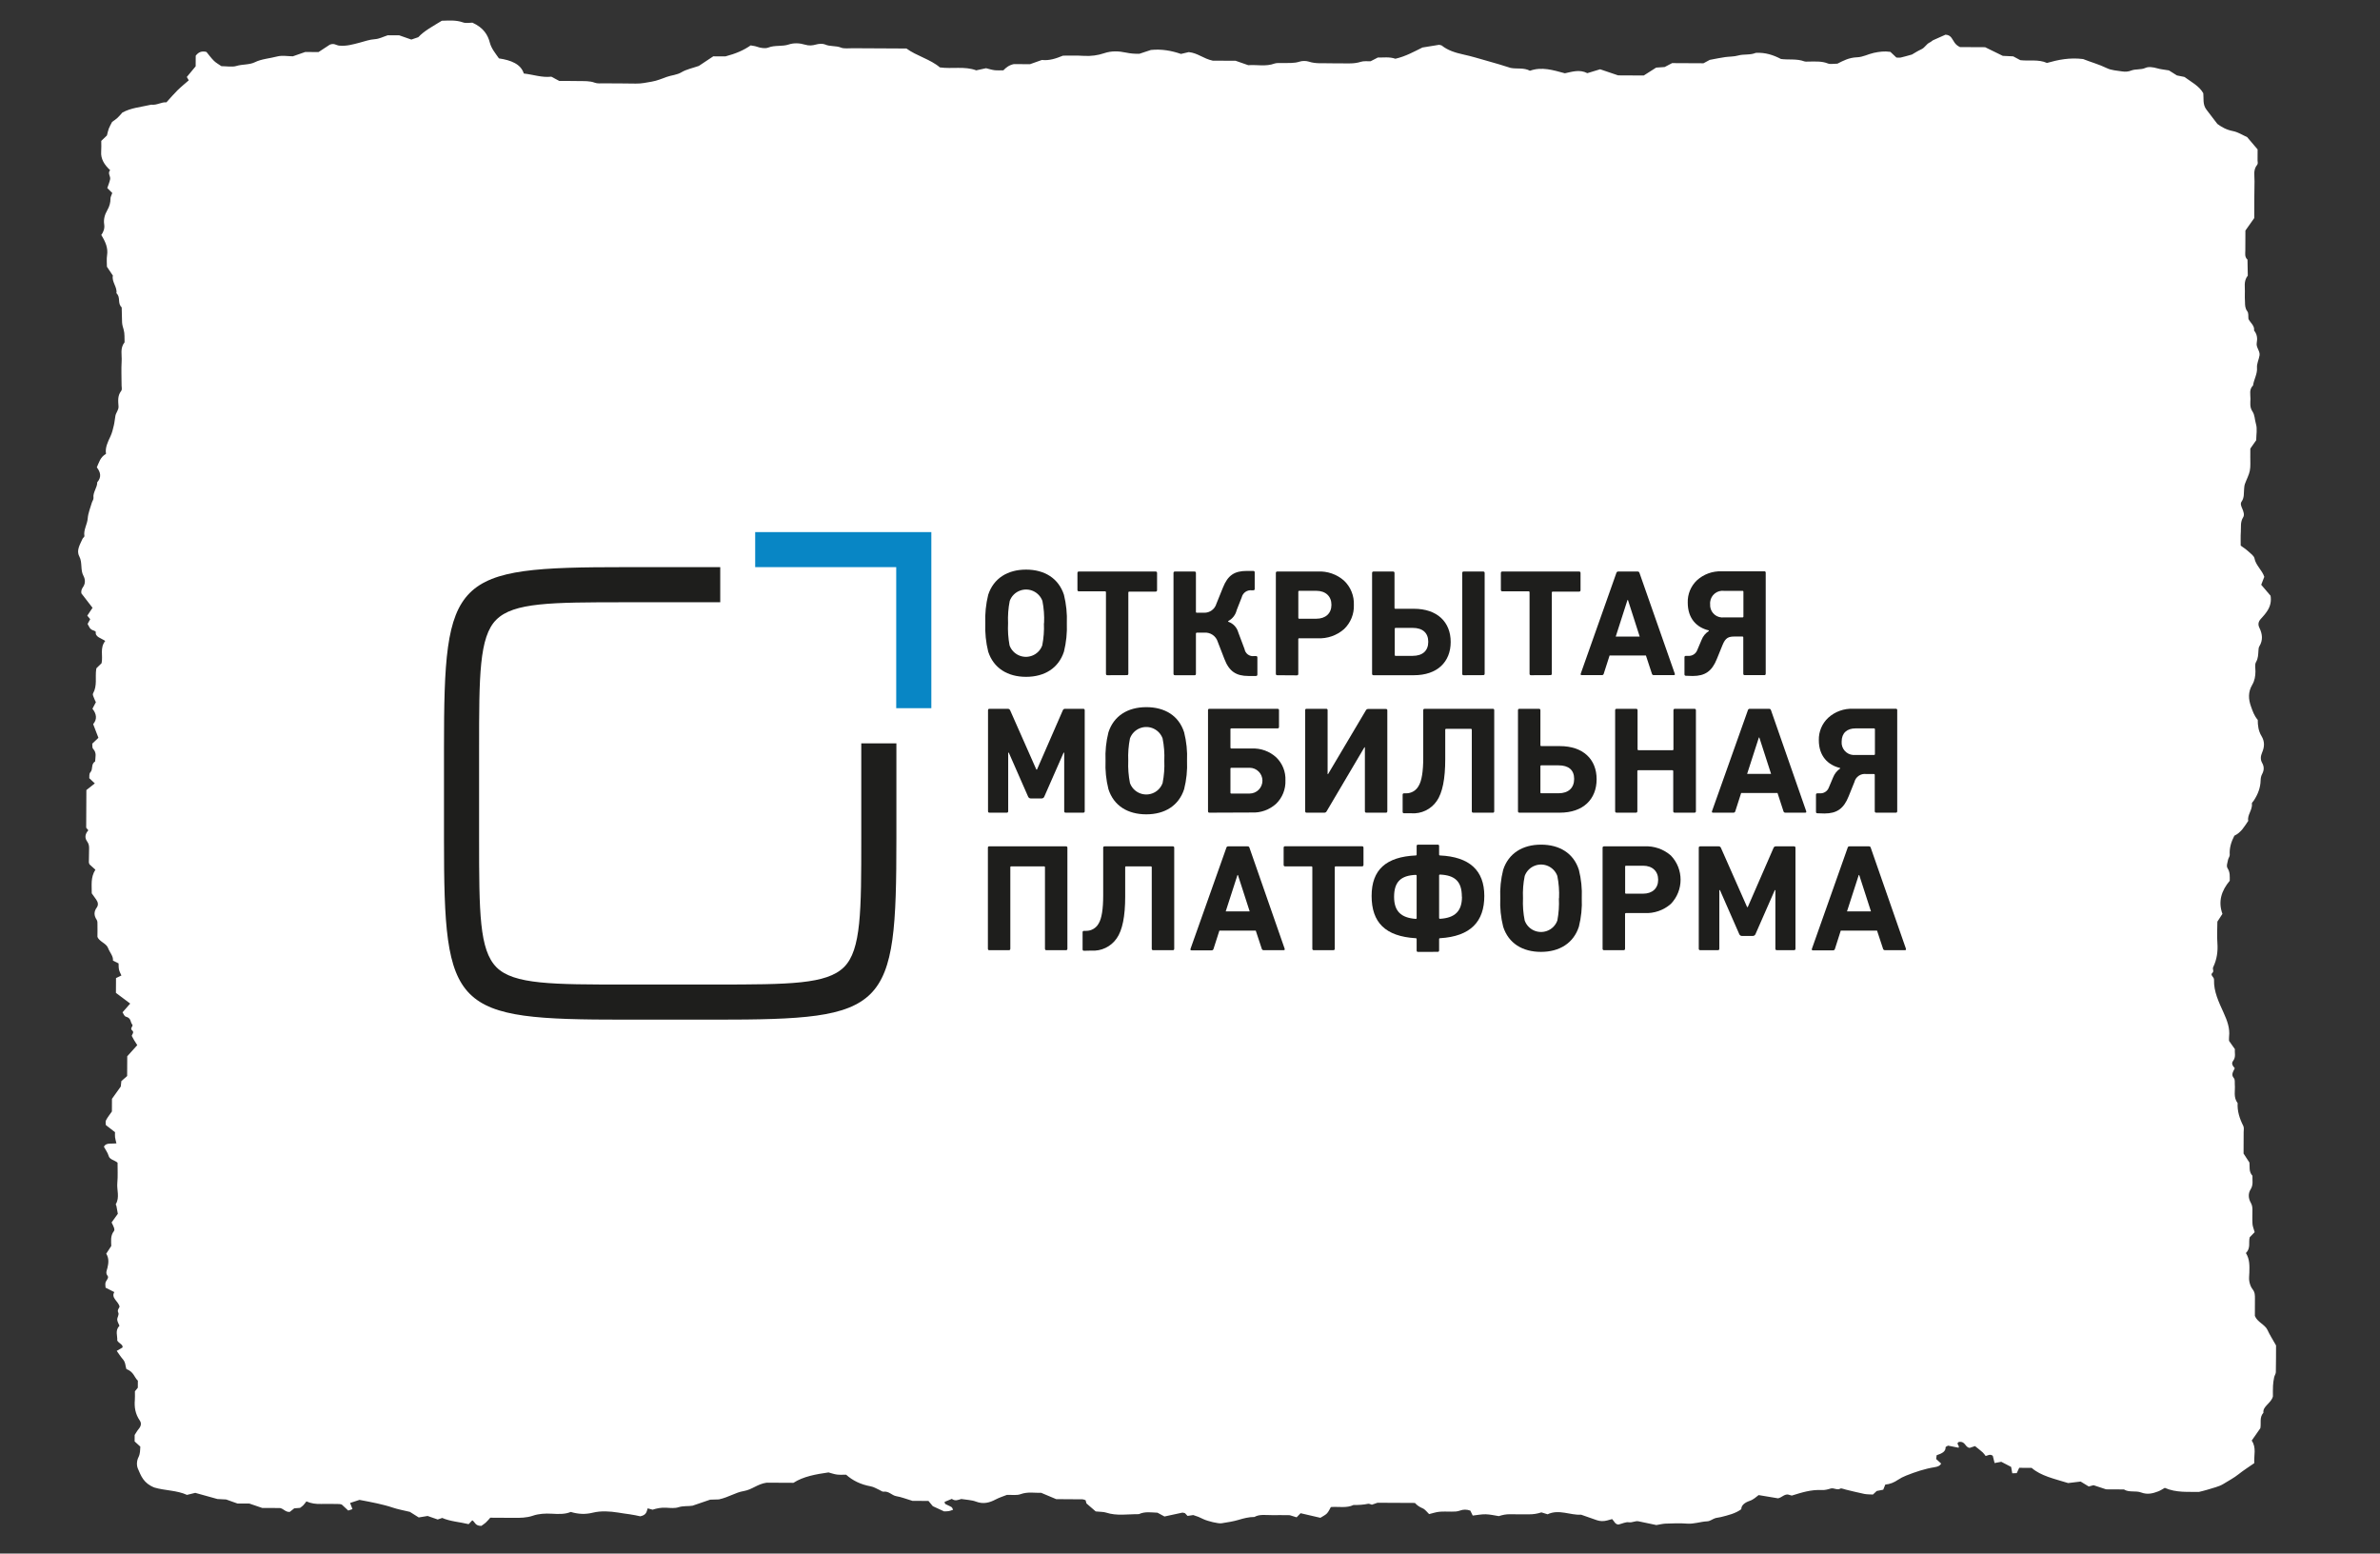 <?xml version="1.0" encoding="UTF-8"?> <svg xmlns="http://www.w3.org/2000/svg" width="593" height="387" viewBox="0 0 593 387" fill="none"><rect x="0" y="0" width="593" height="387" fill="#333333" stroke="none"/><path d="M28.128 68.658C27.534 67.771 27.11 67.136 26.639 66.437C26.643 65.513 26.529 64.527 26.681 63.563C26.956 61.83 26.308 60.256 25.235 58.539C25.784 57.805 26.121 56.883 25.96 55.897C25.757 54.647 26.101 53.443 26.762 52.301C27.288 51.386 27.535 50.463 27.526 49.478C27.518 49.059 27.787 48.639 27.975 48.074C27.672 47.777 27.247 47.357 26.732 46.845C26.959 46.163 27.28 45.414 27.441 44.651C27.597 43.909 26.731 43.151 27.448 42.394C25.973 41.037 25.073 39.549 25.21 37.795C25.281 36.911 25.229 36.023 25.233 35.095C25.686 34.662 26.125 34.239 26.646 33.739C26.776 33.231 26.889 32.625 27.105 32.037C27.288 31.535 27.59 31.051 27.94 30.363C28.254 30.13 28.817 29.768 29.274 29.355C29.728 28.945 30.086 28.482 30.463 28.062C32.587 26.846 35.243 26.652 37.682 26.078C39.143 26.26 40.212 25.364 41.46 25.498C42.453 24.411 43.275 23.43 44.21 22.507C45.078 21.651 46.065 20.859 47.033 20.006C46.92 19.818 46.784 19.583 46.544 19.177C47.141 18.456 47.819 17.639 48.751 16.515C48.755 15.815 48.76 14.76 48.764 13.883C49.438 13.012 50.185 12.63 51.438 12.935C52.028 13.648 52.589 14.438 53.302 15.148C53.803 15.646 54.523 16.035 55.157 16.48C56.449 16.487 57.858 16.755 58.894 16.435C60.402 15.97 62.115 16.187 63.519 15.494C65.157 14.681 67.223 14.558 69.063 14.068C70.266 13.746 71.794 14.021 72.962 14.027C74.09 13.634 74.984 13.321 76.049 12.951C77.009 12.956 78.139 12.961 79.369 12.968C80.35 12.323 81.355 11.665 82.17 11.13C83.231 10.683 83.774 11.288 84.496 11.362C86.323 11.549 87.94 11.055 89.556 10.641C90.835 10.316 91.992 9.853 93.431 9.759C94.481 9.691 95.471 9.157 96.622 8.784C97.486 8.788 98.488 8.793 99.466 8.798C100.49 9.158 101.491 9.505 102.486 9.855C103.085 9.65 103.637 9.462 104.222 9.267C105.702 7.654 107.911 6.513 110.084 5.167C111.746 5.135 113.58 4.937 115.4 5.592C116.097 5.844 117.119 5.641 117.703 5.644C120.507 6.901 121.562 8.738 122.051 10.633C122.428 12.088 123.41 13.245 124.32 14.546C127.333 14.996 129.774 15.943 130.512 18.314C132.871 18.571 135.028 19.379 137.37 19.102C138.071 19.478 138.668 19.799 139.345 20.161C140.922 20.169 142.555 20.157 144.188 20.192C145.551 20.222 146.919 20.111 148.232 20.617C148.834 20.848 149.704 20.755 150.454 20.762C153.099 20.789 155.744 20.762 158.384 20.822C159.789 20.856 161.054 20.571 162.384 20.34C163.758 20.102 164.914 19.592 166.104 19.163C167.302 18.73 168.68 18.683 169.809 17.996C170.995 17.278 172.644 16.938 174.119 16.423C175.276 15.652 176.463 14.864 177.716 14.033C178.832 14.039 179.952 14.044 180.745 14.048C183.318 13.378 185.312 12.51 187.037 11.307C187.611 11.42 188.119 11.466 188.545 11.619C189.498 11.965 190.67 12.152 191.455 11.841C193.077 11.2 194.913 11.634 196.535 11.079C197.786 10.654 199.262 10.725 200.552 11.12C201.586 11.436 202.412 11.354 203.411 11.067C204.043 10.886 205.055 10.838 205.576 11.078C206.803 11.643 208.272 11.336 209.533 11.855C210.3 12.173 211.488 12.005 212.49 12.014C216.892 12.046 221.299 12.061 225.852 12.084C228.308 13.908 231.893 14.797 234.172 16.788C237.228 17.221 240.338 16.436 243.238 17.523C244.037 17.349 244.859 17.173 245.686 16.992C246.398 17.163 247.085 17.398 247.807 17.485C248.537 17.573 249.302 17.51 250.005 17.513C250.697 16.8 251.422 16.217 252.601 15.969C253.982 15.976 255.364 15.983 256.637 15.989C257.641 15.632 258.53 15.319 259.605 14.935C261.39 15.152 263.073 14.598 264.853 13.863C266.472 13.871 268.244 13.797 269.991 13.912C271.804 14.032 273.567 13.78 275.08 13.265C276.968 12.624 278.767 12.724 280.532 13.098C281.661 13.338 282.715 13.42 283.883 13.399C284.858 13.076 285.871 12.739 286.765 12.446C289.454 12.178 291.841 12.612 294.254 13.434C294.848 13.293 295.542 13.133 296.189 12.979C298.457 13.208 299.794 14.604 302.166 15.112C303.837 15.12 305.851 15.13 307.864 15.14C308.893 15.497 309.898 15.847 311.016 16.238C313.116 16.071 315.402 16.638 317.567 15.829C318.071 15.64 318.797 15.728 319.424 15.707C320.911 15.658 322.396 15.829 323.851 15.341C324.465 15.136 325.453 15.138 326.069 15.345C327.885 15.951 329.771 15.696 331.627 15.768C332.506 15.803 333.389 15.784 334.272 15.785C335.887 15.787 337.482 15.918 339.056 15.397C339.789 15.153 340.776 15.289 341.493 15.262C342.145 14.927 342.65 14.668 343.297 14.333C344.646 14.37 346.147 14.106 347.674 14.633C350.217 14.056 352.355 12.848 354.417 11.834C355.923 11.59 357.24 11.376 358.547 11.164C358.788 11.226 359.097 11.241 359.239 11.352C360.696 12.521 362.563 13.134 364.646 13.583C366.652 14.015 368.591 14.624 370.55 15.17C372.513 15.719 374.462 16.288 376.387 16.917C377.924 17.226 379.664 16.793 381.198 17.624C384.143 16.571 386.921 17.449 389.904 18.254C391.625 17.908 393.528 17.207 395.498 18.225C396.511 17.916 397.529 17.609 398.689 17.257C400.054 17.719 401.51 18.212 403.174 18.776C405.082 18.786 407.219 18.796 409.555 18.808C410.451 18.236 411.47 17.588 412.647 16.841C413.222 16.804 413.958 16.754 414.766 16.697C415.323 16.405 415.923 16.087 416.618 15.722C419.168 15.735 421.808 15.748 424.439 15.761C425.072 15.419 425.667 15.101 426 14.918C427.478 14.645 428.657 14.383 429.86 14.221C430.948 14.076 432.03 14.125 433.148 13.812C434.484 13.44 436.125 13.76 437.467 13.167C439.838 13.035 441.829 13.691 443.747 14.696C445.612 14.953 447.684 14.582 449.551 15.284C449.855 15.396 450.297 15.335 450.672 15.337C452.286 15.338 453.892 15.189 455.437 15.813C456.006 16.043 456.914 15.857 457.811 15.861C459.22 15.148 460.673 14.342 462.696 14.272C464.192 14.222 465.421 13.485 466.861 13.174C468.23 12.879 469.466 12.705 471.003 12.917C471.457 13.344 471.972 13.829 472.511 14.338C472.857 14.339 473.261 14.405 473.603 14.33C474.425 14.149 475.215 13.902 476.38 13.583C476.937 13.268 477.761 12.719 478.699 12.289C479.679 11.841 479.912 10.979 480.878 10.541C481.187 10.402 481.388 10.139 481.697 9.996C482.721 9.519 483.777 9.069 484.748 8.638C485.574 8.683 485.966 9.063 486.249 9.44C486.82 10.213 487.038 11.128 488.36 11.728C490.331 11.738 492.458 11.748 494.609 11.759C496.064 12.47 497.489 13.167 499.015 13.914C499.77 13.952 500.643 13.993 501.607 14.038C502.147 14.325 502.743 14.646 503.387 14.988C505.537 15.253 507.881 14.719 510.018 15.678C512.795 14.894 515.642 14.292 519.026 14.708C520.784 15.423 522.994 16.02 524.969 16.988C526.021 17.506 527.516 17.604 528.835 17.801C529.556 17.909 530.317 17.852 531.026 17.568C532.106 17.134 533.434 17.439 534.59 16.902C535.323 16.561 536.51 16.731 537.501 17.021C538.288 17.253 539.171 17.327 540.409 17.538C540.854 17.818 541.602 18.284 542.402 18.79C542.933 18.897 543.526 19.017 544.261 19.165C545.908 20.369 547.982 21.431 548.971 23.227C549.121 24.551 548.757 25.996 549.757 27.311C550.635 28.464 551.522 29.617 552.475 30.867C553.501 31.616 554.661 32.322 556.36 32.655C557.622 32.903 558.701 33.625 559.895 34.153C560.702 35.102 561.537 36.084 562.505 37.221C562.501 38.018 562.501 38.989 562.491 39.964C562.49 40.319 562.644 40.745 562.42 41.015C561.326 42.342 561.769 43.785 561.734 45.181C561.657 48.198 561.685 51.216 561.669 54.317C561 55.269 560.277 56.29 559.464 57.438C559.457 58.998 559.434 60.683 559.445 62.367C559.45 63.155 559.218 63.977 559.984 64.681C560.01 66.007 560.037 67.334 560.059 68.657C558.931 70.055 559.417 71.594 559.324 73.081C559.278 73.787 559.341 74.501 559.361 75.211C559.381 76.001 559.353 76.762 559.929 77.531C560.306 78.036 560.137 78.745 560.228 79.469C560.665 80.348 561.829 81.175 561.619 82.326C562.417 83.294 562.487 84.376 562.287 85.417C562.073 86.535 563.16 87.458 562.989 88.522C562.822 89.559 562.266 90.595 562.351 91.61C562.481 93.158 561.563 94.536 561.37 96.016C560.325 97.049 560.742 98.243 560.722 99.372C560.702 100.41 560.507 101.437 561.219 102.492C561.836 103.41 561.769 104.535 562.082 105.561C562.47 106.832 562.164 108.207 562.156 109.661C561.721 110.278 561.229 110.986 560.693 111.743C560.69 112.4 560.696 113.11 560.683 113.82C560.663 114.972 560.785 116.141 560.561 117.275C560.337 118.386 559.728 119.455 559.343 120.555C559.194 120.976 559.177 121.425 559.137 121.863C559.037 122.911 559.221 123.957 558.499 124.978C558.136 125.489 558.446 126.163 558.714 126.781C558.995 127.432 559.271 128.277 558.917 128.835C558.151 130.044 558.411 131.267 558.324 132.483C558.242 133.628 558.298 134.78 558.293 135.912C558.974 136.421 559.637 136.84 560.166 137.328C560.771 137.884 561.618 138.474 561.729 139.104C562.029 140.8 563.68 142.095 564.17 143.695C563.906 144.373 563.651 145.038 563.405 145.667C564.246 146.656 565.011 147.554 565.733 148.401C565.949 149.722 565.701 150.936 564.983 152.078C564.538 152.789 563.965 153.466 563.354 154.116C562.676 154.84 562.544 155.552 562.948 156.378C563.7 157.913 563.887 159.458 562.939 161.003C562.748 161.314 562.741 161.689 562.716 162.037C562.64 163.001 562.673 163.936 562.127 164.891C561.729 165.582 561.976 166.464 561.968 167.261C561.952 168.41 561.8 169.515 561.153 170.61C560.119 172.363 560.186 174.148 560.87 176.024C561.277 177.138 561.609 178.231 562.543 179.338C562.537 180.631 562.682 182.058 563.473 183.352C564.326 184.746 564.214 186.088 563.628 187.462C563.253 188.337 563.154 189.201 563.639 190.051C564.18 191.004 564.128 191.912 563.611 192.864C563.352 193.345 563.268 193.894 563.256 194.416C563.214 196.197 562.593 197.872 561.526 199.471C561.368 199.708 561.044 199.958 561.076 200.182C561.292 201.717 559.846 203.06 560.176 204.481C559.181 205.923 558.433 207.353 556.71 208.185C555.876 209.792 555.45 211.323 555.561 212.932C555.587 213.344 555.21 213.764 555.137 214.189C555.019 214.885 554.654 215.697 555.012 216.265C555.677 217.309 555.562 218.327 555.562 219.395C553.469 221.907 552.63 224.575 553.74 227.649C553.434 228.116 553.027 228.743 552.481 229.581C552.473 231.226 552.35 233.091 552.488 234.95C552.639 237.001 552.358 239.005 551.437 240.926C551.187 241.444 551.745 241.909 551.216 242.375C550.743 242.795 551.288 243.2 551.523 243.596C551.617 243.754 551.654 243.938 551.649 244.112C551.544 246.972 552.846 249.661 554.048 252.306C554.941 254.27 555.639 256.173 555.396 258.224C555.351 258.576 555.388 258.934 555.386 259.283C555.843 259.935 556.291 260.563 556.852 261.36C556.724 262.23 557.175 263.287 556.382 264.298C555.908 264.902 556.281 265.496 556.814 266.102C556.502 266.871 555.786 267.637 556.583 268.562C556.928 268.966 556.773 269.588 556.823 270.111C556.976 271.679 556.389 273.297 557.53 274.793C557.411 276.752 558 278.617 558.931 280.457C559.171 280.934 559.026 281.509 559.028 282.041C559.029 283.816 559.015 285.591 559.006 287.356C559.496 288.109 559.967 288.828 560.467 289.598C560.594 290.67 560.261 291.851 561.22 292.89C561.162 294.022 561.489 295.132 560.766 296.274C560.1 297.322 560.199 298.555 560.82 299.637C561.173 300.251 561.213 300.828 561.215 301.44C561.214 302.596 561.16 303.751 561.231 304.9C561.27 305.497 561.533 306.084 561.771 306.939C561.499 307.219 561.017 307.716 560.535 308.212C560.191 309.5 560.849 310.89 559.589 312.146C560.579 313.712 560.485 315.386 560.443 317.057C560.425 317.767 560.308 318.486 560.437 319.184C560.567 319.867 560.796 320.592 561.268 321.184C561.872 321.94 561.84 322.711 561.84 323.501C561.842 325.008 561.83 326.515 561.824 327.801C562.414 329.335 564.353 329.967 564.945 331.263C565.513 332.512 566.291 333.711 567.1 335.156C567.09 337.215 567.102 339.523 567.048 341.827C567.036 342.249 566.711 342.662 566.628 343.091C566.487 343.786 566.379 344.486 566.343 345.186C566.29 346.16 566.323 347.138 566.32 347.838C565.946 349.514 563.705 350.33 563.958 351.905C562.893 353.116 563.442 354.488 563.184 355.78C562.471 356.805 561.754 357.826 561.036 358.857C562.262 360.645 561.545 362.51 561.678 364.477C560.41 365.361 559 366.248 557.765 367.237C556.612 368.162 555.212 368.895 553.921 369.693C552.844 370.357 551.319 370.658 549.973 371.1C549.416 371.281 548.822 371.405 547.89 371.648C545.298 371.579 542.252 371.902 539.376 370.635C538.871 370.91 538.352 371.276 537.733 371.514C536.392 372.03 535.037 372.374 533.477 371.781C532.165 371.278 530.433 371.839 529.198 371.026C527.688 371.018 526.178 371.011 524.753 371.003C523.653 370.64 522.639 370.306 521.624 369.97C521.254 370.072 520.906 370.164 520.431 370.292C519.759 369.883 519.015 369.431 518.414 369.063C517.217 369.207 516.138 369.336 515.297 369.439C511.869 368.373 508.478 367.66 506.204 365.656C505.102 365.65 504.124 365.645 503.108 365.64C502.897 366.098 502.709 366.496 502.488 366.967C502.189 366.979 501.862 366.99 501.377 367.008C501.275 366.445 501.183 365.932 501.091 365.416C500.214 364.963 499.343 364.509 498.642 364.141C498.005 364.258 497.558 364.343 496.969 364.451C496.797 363.746 496.648 363.156 496.522 362.647C495.808 362.121 495.312 362.587 494.741 362.691C494.501 362.392 494.308 362.059 494.005 361.79C493.381 361.234 492.69 360.715 492.09 360.23C491.514 360.421 491.186 360.533 490.763 360.675C489.552 360.519 489.76 358.982 488.087 359.192C487.216 359.609 488.339 360.09 487.999 360.635C487.112 360.459 486.206 360.281 485.371 360.116C485.09 360.292 484.757 360.407 484.761 360.515C484.822 361.587 483.846 362.077 482.534 362.506C482.499 362.797 482.454 363.135 482.415 363.45C482.84 363.837 483.223 364.188 483.672 364.598C483.5 364.778 483.357 365.019 483.104 365.158C482.823 365.314 482.457 365.416 482.101 365.471C479.535 365.877 477.209 366.679 474.939 367.576C474.192 367.87 473.473 368.238 472.858 368.657C471.944 369.279 470.916 369.712 469.738 369.82C469.555 370.278 469.42 370.612 469.228 371.094C468.762 371.185 468.182 371.296 467.607 371.41C467.311 371.687 467.015 371.96 466.658 372.297C465.945 372.249 465.181 372.279 464.484 372.138C462.942 371.829 461.434 371.43 459.911 371.074C459.456 370.968 458.773 370.686 458.583 370.799C457.716 371.327 456.946 370.543 456.109 370.807C455.443 371.018 454.668 371.215 453.965 371.178C451.217 371.027 448.867 371.816 446.442 372.557C446.143 372.475 445.801 372.383 445.45 372.284C444.458 372.266 444.056 372.977 443.029 373.243C441.558 372.998 439.902 372.722 438.18 372.435C437.512 372.917 436.958 373.534 435.907 373.891C434.804 374.267 433.855 374.925 433.855 375.95C432.458 377.005 430.595 377.458 428.74 377.921C428.275 378.036 427.752 378.056 427.314 378.205C426.653 378.433 426.062 378.935 425.411 378.966C423.673 379.041 422.117 379.686 420.294 379.54C418.557 379.4 416.771 379.488 415.014 379.543C414.292 379.566 413.583 379.757 412.704 379.9C411.357 379.619 409.815 379.31 408.288 378.974C407.41 378.782 406.752 379.351 405.789 379.206C405.082 379.098 404.206 379.539 403.255 379.772C402.377 379.698 402.252 378.997 401.676 378.411C401.286 378.52 400.858 378.642 400.425 378.757C399.569 378.984 398.715 378.976 397.885 378.694C396.648 378.269 395.42 377.834 393.946 377.318C391.272 377.495 388.421 375.877 385.598 377.219C384.996 377.032 384.546 376.896 384.053 376.742C383.059 377.076 381.989 377.251 380.84 377.229C379.33 377.198 377.815 377.264 376.31 377.209C375.261 377.171 374.348 377.387 373.449 377.674C372.348 377.508 371.267 377.241 370.18 377.215C369.121 377.19 368.051 377.419 366.944 377.537C366.728 377.094 366.531 376.691 366.343 376.305C365.471 375.989 364.592 375.982 363.802 376.286C363.089 376.56 362.367 376.557 361.617 376.556C360.61 376.558 359.589 376.493 358.601 376.591C357.774 376.674 356.985 376.952 356.077 377.168C355.5 376.629 355.123 376.015 354.465 375.73C353.702 375.398 353.11 375.027 352.539 374.391C351.029 374.383 349.405 374.375 347.781 374.367C346.271 374.359 344.761 374.352 343.217 374.344C342.794 374.493 342.352 374.645 341.819 374.829C341.544 374.758 341.146 374.545 340.87 374.604C339.677 374.856 338.471 374.92 337.246 374.9C335.537 375.726 333.583 375.267 331.597 375.411C331.3 375.915 331.079 376.507 330.63 376.991C330.239 377.411 329.582 377.709 328.991 378.094C327.274 377.697 325.647 377.321 324.053 376.951C323.719 377.297 323.442 377.584 323.065 377.974C322.544 377.811 321.994 377.641 321.354 377.443C319.939 377.436 318.424 377.405 316.919 377.428C315.442 377.45 313.876 377.134 312.552 377.885C311.152 377.888 309.901 378.216 308.617 378.602C307.271 379.007 305.803 379.224 304.363 379.454C303.526 379.588 300.904 378.931 299.842 378.43C299.43 378.234 299.023 378.028 298.592 377.855C298.16 377.682 297.705 377.546 297.302 377.41C296.784 377.491 296.333 377.562 295.896 377.627C295.66 377.378 295.456 377.163 295.249 376.944C295.016 376.899 294.751 376.777 294.551 376.816C293.135 377.101 291.727 377.419 290.14 377.766C289.661 377.509 289.084 377.194 288.402 376.826C286.892 376.768 285.26 376.468 283.765 377.184C281.04 377.161 278.278 377.679 275.609 376.802C274.96 376.588 274.148 376.624 273.008 376.504C272.417 375.996 271.623 375.305 270.701 374.51C270.655 374.339 270.561 374 270.482 373.705C270.164 373.61 269.946 373.488 269.723 373.487C267.587 373.463 265.445 373.455 263.161 373.444C262.076 372.986 260.901 372.495 259.413 371.868C257.931 371.944 256.124 371.53 254.259 372.217C253.35 372.554 252.036 372.347 250.877 372.388C249.925 372.748 248.941 373.071 248.017 373.556C246.632 374.282 245.057 374.783 243.152 374.05C242.11 373.647 240.78 373.62 239.508 373.409C238.8 373.597 238.019 374.025 237.153 373.381C236.554 373.629 235.94 373.88 235.35 374.125C235.425 374.347 235.4 374.578 235.547 374.662C236.025 374.939 236.608 375.126 237.062 375.417C237.294 375.568 237.34 375.863 237.467 376.092C236.44 376.465 236.44 376.465 235.229 376.496C234.395 376.11 233.471 375.683 232.419 375.199C232.136 374.856 231.768 374.412 231.334 373.891C229.791 373.883 228.295 373.876 227.345 373.871C225.676 373.373 224.572 372.916 223.381 372.719C222.133 372.515 221.578 371.41 220.086 371.58C219.82 371.609 219.48 371.316 219.167 371.181C218.433 370.859 217.747 370.4 216.945 370.255C214.407 369.794 212.422 368.792 210.815 367.354C210.007 367.35 209.252 367.417 208.536 367.323C207.819 367.229 207.141 366.978 206.425 366.79C203.274 367.246 200.161 367.783 197.698 369.378C195.386 369.367 193.121 369.356 191.017 369.345C188.713 369.662 187.414 371.082 185.309 371.433C183.208 371.784 181.683 372.939 179.125 373.509C178.812 373.517 177.938 373.543 176.945 373.575C175.59 374.037 174.134 374.535 172.555 375.077C171.495 375.262 170.242 375.065 169.015 375.474C168.183 375.751 167.034 375.652 166.047 375.583C164.755 375.493 163.605 375.752 162.601 376.072C162.122 375.942 161.791 375.85 161.378 375.737C161.103 376.513 161.123 377.394 159.535 377.721C158.805 377.577 157.87 377.337 156.907 377.219C155.929 377.1 154.971 376.941 154.012 376.789C151.953 376.464 149.741 376.315 147.706 376.818C145.795 377.29 144.053 377.184 142.208 376.633C140.766 377.252 139.11 377.163 137.505 377.075C135.843 376.983 134.247 377.065 132.759 377.577C131.236 378.098 129.641 378.12 128.012 378.102C126.127 378.083 124.247 378.08 122.157 378.07C121.823 378.44 121.465 378.887 121.026 379.293C120.663 379.626 120.201 379.905 119.92 380.108C118.334 380.107 118.391 379.139 117.676 378.717C117.404 379.007 117.132 379.294 116.769 379.674C114.568 379.137 112.2 379.008 110.181 378.13C109.824 378.252 109.487 378.368 109.063 378.513C108.215 378.217 107.328 377.908 106.546 377.636C105.752 377.77 105.049 377.887 104.331 378.004C103.517 377.49 102.769 377.018 102.13 376.616C100.603 376.247 99.147 375.992 97.824 375.543C96.582 375.121 95.297 374.81 94.002 374.512C92.593 374.187 91.151 373.942 89.571 373.629C88.896 373.85 88.12 374.101 87.226 374.395C87.428 374.908 87.615 375.391 87.822 375.928C87.498 376.037 87.194 376.143 86.766 376.288C86.222 375.783 85.707 375.301 85.154 374.79C84.993 374.755 84.76 374.667 84.528 374.662C83.018 374.642 81.508 374.604 80.002 374.643C78.734 374.677 77.538 374.54 76.344 374.005C76.024 374.412 75.819 374.709 75.556 374.983C75.351 375.199 75.07 375.379 74.769 375.618C74.313 375.656 73.824 375.694 73.316 375.735C72.939 376.035 72.548 376.351 72.191 376.63C71.07 376.675 70.76 375.883 69.778 375.66C68.42 375.653 66.915 375.646 65.329 375.638C64.362 375.308 63.357 374.962 62.139 374.547C61.241 374.542 60.111 374.537 59.166 374.532C58.095 374.152 57.204 373.832 56.341 373.527C55.425 373.478 54.547 373.43 54.167 373.412C51.995 372.808 50.274 372.331 48.652 371.88C47.929 372.058 47.349 372.199 46.584 372.386C44.13 371.235 41.014 371.32 38.477 370.557C35.748 369.492 35.126 367.613 34.37 365.878C33.989 364.998 34.062 363.877 34.498 363.008C34.944 362.123 34.901 361.285 34.958 360.361C34.537 359.974 34.078 359.556 33.544 359.068C33.547 358.609 33.549 358.08 33.552 357.454C33.859 356.99 34.175 356.415 34.61 355.888C35.159 355.225 35.277 354.515 34.833 353.87C33.702 352.233 33.445 350.524 33.596 348.746C33.651 348.127 33.612 347.504 33.616 346.58C33.717 346.456 34.018 346.083 34.338 345.689C34.34 345.177 34.343 344.644 34.347 343.931C33.439 343.116 33.365 341.739 31.488 341.036C31.221 340.301 31.316 339.394 30.627 338.614C30.046 337.951 29.603 337.229 29.084 336.513C29.637 336.191 30.084 335.928 30.527 335.669C30.721 334.903 29.587 334.667 29.211 333.928C29.326 332.807 28.587 331.46 29.766 330.25C29.565 329.737 29.23 329.239 29.209 328.737C29.183 328.154 29.728 327.49 29.479 327C29.159 326.375 29.579 325.996 29.795 325.525C29.578 324.211 27.565 323.293 28.488 321.871C27.621 321.434 27.025 321.13 26.305 320.768C26.307 320.319 26.134 319.762 26.359 319.305C26.604 318.804 27.172 318.271 26.804 317.807C26.238 317.087 26.611 316.526 26.771 315.83C27.023 314.726 27.229 313.542 26.471 312.299C26.815 311.778 27.222 311.154 27.724 310.383C27.721 309.237 27.428 307.9 28.393 306.662C28.556 306.455 28.501 306.127 28.421 305.875C28.285 305.456 28.05 305.049 27.806 304.519C28.25 303.905 28.753 303.207 29.36 302.363C29.258 301.803 29.138 301.109 29.004 300.415C28.972 300.255 28.792 300.069 28.864 299.946C29.875 298.223 29.067 296.434 29.232 294.68C29.388 293.002 29.282 291.314 29.291 289.639C28.624 289.016 27.319 288.889 27.067 287.94C26.867 287.176 26.315 286.456 25.887 285.657C26.103 285.179 26.598 284.867 27.472 284.881C27.961 284.89 28.451 284.846 29.011 284.822C28.881 284.262 28.727 283.779 28.667 283.293C28.612 282.861 28.657 282.422 28.659 282.037C27.874 281.427 27.198 280.901 26.375 280.261C26.376 279.929 26.222 279.456 26.414 279.072C26.783 278.334 27.352 277.643 27.883 276.872C27.888 275.861 27.893 274.799 27.898 273.727C28.635 272.696 29.366 271.675 30.093 270.657C30.138 270.215 30.188 269.774 30.238 269.308C30.691 268.912 31.158 268.502 31.678 268.046C31.686 266.392 31.695 264.711 31.703 263.126C32.581 262.15 33.374 261.269 34.2 260.352C33.908 259.892 33.644 259.506 33.409 259.109C33.216 258.783 33.051 258.451 32.835 258.051C32.884 257.643 33.528 257.157 32.918 256.669C32.26 256.143 33.293 255.622 32.958 255.225C32.42 254.586 32.743 253.63 31.372 253.258C30.941 253.142 30.782 252.522 30.528 252.176C31.192 251.419 31.827 250.692 32.438 249.995C31.194 249.064 30.073 248.225 28.885 247.335C28.891 246.119 28.898 244.893 28.904 243.647C29.323 243.445 29.727 243.253 30.251 242.998C30.054 242.541 29.776 242.067 29.66 241.571C29.539 241.052 29.575 240.516 29.544 239.986C29.108 239.77 28.71 239.57 28.142 239.286C28.285 238.195 27.312 237.219 26.923 236.152C26.488 234.954 24.638 234.533 24.278 233.342C24.283 232.368 24.307 231.393 24.283 230.422C24.276 229.986 24.335 229.498 24.09 229.125C23.402 228.086 23.355 227.112 24.101 226.084C24.584 225.416 24.421 224.712 23.945 224.047C23.61 223.576 23.266 223.102 22.86 222.538C22.889 220.622 22.519 218.581 23.768 216.651C23.224 216.159 22.771 215.745 22.307 215.324C22.251 215.163 22.138 214.992 22.139 214.824C22.145 213.672 22.165 212.52 22.199 211.365C22.216 210.742 22.129 210.182 21.695 209.587C21.035 208.676 21.225 207.699 22.008 206.833C21.81 206.59 21.616 206.362 21.475 206.19C21.491 203.025 21.506 199.921 21.522 196.81C22.213 196.264 22.88 195.738 23.624 195.152C23.203 194.755 22.773 194.351 22.239 193.842C22.303 193.417 22.15 192.797 22.503 192.407C23.276 191.55 22.57 190.411 23.704 189.67C23.733 188.625 24.156 187.572 23.221 186.57C22.919 186.243 23.054 185.718 22.985 185.259C23.515 184.753 24.03 184.263 24.521 183.793C24.095 182.679 23.683 181.602 23.214 180.384C24.241 179.19 24.081 177.85 23.034 176.552C23.326 175.997 23.58 175.509 23.892 174.918C23.77 174.66 23.586 174.337 23.474 174.002C23.333 173.579 22.999 173.078 23.19 172.734C24.278 170.771 23.676 168.714 23.971 166.713C23.985 166.626 24.019 166.543 24.053 166.432C24.473 166.022 24.912 165.593 25.308 165.209C25.711 163.336 24.814 161.429 26.224 159.661C25.249 158.983 23.655 158.674 23.87 157.446C23.89 157.339 23.596 157.139 23.397 157.085C22.282 156.785 22.21 156.027 21.829 155.423C22.064 154.995 22.284 154.594 22.476 154.237C22.221 153.934 22.027 153.705 21.744 153.366C22.117 152.805 22.538 152.181 23.055 151.406C22.239 150.354 21.357 149.211 20.286 147.822C20.221 147.501 20.195 146.918 20.635 146.32C21.304 145.416 21.276 144.358 20.811 143.485C20.387 142.695 20.343 141.952 20.286 141.164C20.224 140.29 20.204 139.446 19.748 138.569C18.972 137.089 19.938 135.643 20.558 134.226C20.663 133.982 21.068 133.747 21.031 133.532C20.764 132.007 21.749 130.612 21.861 129.115C21.957 127.823 22.5 126.546 22.868 125.266C22.989 124.841 23.347 124.411 23.292 124.005C23.104 122.641 24.259 121.458 24.228 120.128C25.36 118.868 25.048 117.604 24.123 116.417C24.694 115.174 24.938 113.932 26.415 113.049C26.151 111.514 26.852 110.117 27.519 108.701C27.946 107.798 28.155 106.842 28.378 105.902C28.562 105.126 28.609 104.332 28.76 103.553C28.911 102.776 29.579 102.116 29.532 101.266C29.453 99.962 29.231 98.628 30.197 97.377C30.465 97.03 30.296 96.507 30.294 96.065C30.294 94.025 30.186 91.978 30.31 89.943C30.408 88.379 29.856 86.745 31.041 85.264C30.985 84.209 31.104 83.124 30.805 82.105C30.628 81.501 30.441 80.907 30.415 80.294C30.369 79.052 30.352 77.812 30.32 76.57C29.186 75.519 30.143 74.09 29.008 73.04C29.277 71.534 27.769 70.18 28.128 68.658Z" fill="white"></path><g clip-path="url(#clip0_226_36709)"><path d="M232.051 176.42H223.302V141.278H188.16V132.54H232.051V176.42Z" fill="#0886C5"></path><path d="M214.596 185.168V208.911C214.596 226.811 214.596 236.673 210.281 240.925C205.965 245.177 196.75 245.252 178.256 245.252H155.712C137.801 245.252 127.939 245.252 123.687 240.936C119.435 236.62 119.371 227.394 119.371 208.901V186.367C119.371 168.467 119.371 158.605 123.676 154.353C127.982 150.1 137.218 150.026 155.712 150.026H179.454V141.278H155.712C112.722 141.278 110.623 143.399 110.623 186.367V208.911C110.623 251.9 112.744 254 155.712 254H178.256C221.224 254 223.345 251.879 223.345 208.932V185.168H214.596Z" fill="#1E1E1C"></path><path d="M245.497 155.243C245.402 152.868 245.645 150.482 246.218 148.17C247.554 144.067 251.054 141.893 255.656 141.893C260.258 141.893 263.757 144.067 265.093 148.17C265.666 150.482 265.91 152.868 265.815 155.243C265.91 157.629 265.666 160.015 265.093 162.327C263.757 166.431 260.258 168.605 255.656 168.605C251.054 168.605 247.554 166.431 246.218 162.327C245.645 160.015 245.402 157.629 245.497 155.243ZM260.141 155.243C260.226 153.388 260.088 151.521 259.728 149.697C258.901 147.449 256.409 146.294 254.161 147.121C252.962 147.555 252.019 148.499 251.584 149.697C251.223 151.521 251.085 153.388 251.17 155.243C251.075 157.099 251.202 158.955 251.541 160.779C252.368 163.027 254.86 164.183 257.109 163.356C258.307 162.921 259.251 161.977 259.685 160.779C260.046 158.955 260.184 157.099 260.099 155.243H260.141Z" fill="#1E1E1C"></path><path d="M275.941 168.202C275.676 168.202 275.56 168.096 275.56 167.82V147.524C275.57 147.418 275.496 147.312 275.379 147.301C275.369 147.301 275.348 147.301 275.337 147.301H268.826C268.561 147.301 268.455 147.184 268.455 146.919V142.752C268.455 142.487 268.561 142.37 268.826 142.37H287.914C288.179 142.37 288.295 142.487 288.295 142.752V146.994C288.295 147.259 288.179 147.375 287.914 147.375H281.371C281.265 147.354 281.159 147.428 281.138 147.545C281.138 147.566 281.138 147.587 281.138 147.598V167.799C281.138 168.075 281.031 168.181 280.756 168.181L275.941 168.202Z" fill="#1E1E1C"></path><path d="M292.77 168.202C292.495 168.202 292.389 168.096 292.389 167.82V142.752C292.389 142.487 292.495 142.37 292.77 142.37H297.595C297.86 142.37 297.977 142.487 297.977 142.752V152.412C297.977 152.56 298.051 152.635 298.21 152.635H300.034C301.434 152.667 302.685 151.744 303.078 150.397L304.711 146.357C305.93 143.282 307.606 142.221 310.649 142.221H312.24C312.505 142.221 312.621 142.327 312.621 142.593V146.707C312.621 146.93 312.505 147.046 312.24 147.046H311.9C310.744 146.908 309.663 147.661 309.387 148.796L308.136 151.977C307.86 153.154 307.086 154.151 306.015 154.713V154.872C307.245 155.286 308.189 156.283 308.528 157.534L310.087 161.68C310.278 162.815 311.338 163.599 312.483 163.43H312.908C313.173 163.43 313.289 163.546 313.289 163.769V168.011C313.289 168.276 313.173 168.392 312.908 168.392H311.073C307.998 168.392 306.248 167.247 305.071 164.151L303.427 159.909C302.982 158.414 301.54 157.449 299.992 157.597H298.21C298.094 157.587 297.988 157.672 297.977 157.788C297.977 157.799 297.977 157.82 297.977 157.831V167.83C297.977 168.106 297.86 168.212 297.595 168.212H292.77V168.202Z" fill="#1E1E1C"></path><path d="M318.273 168.202C317.998 168.202 317.891 168.096 317.891 167.82V142.752C317.891 142.487 317.998 142.37 318.273 142.37H328.315C330.722 142.232 333.087 143.059 334.89 144.65C336.534 146.219 337.424 148.425 337.329 150.694C337.414 152.953 336.523 155.148 334.89 156.707C333.087 158.298 330.722 159.125 328.315 158.997H323.713C323.554 158.997 323.48 159.072 323.48 159.22V167.852C323.48 168.128 323.363 168.234 323.098 168.234L318.273 168.202ZM327.965 154.13C330.288 154.13 331.741 152.794 331.741 150.663C331.741 148.531 330.288 147.174 327.965 147.174H323.724C323.565 147.174 323.49 147.248 323.49 147.396V153.897C323.469 154.003 323.543 154.109 323.65 154.13C323.671 154.13 323.692 154.13 323.724 154.13H327.965Z" fill="#1E1E1C"></path><path d="M342.249 168.202C341.984 168.202 341.868 168.096 341.868 167.82V142.752C341.868 142.487 341.984 142.37 342.249 142.37H347.074C347.339 142.37 347.456 142.487 347.456 142.752V151.426C347.456 151.575 347.53 151.649 347.689 151.649H352.292C358.071 151.649 361.454 154.925 361.454 159.909C361.454 164.893 358.113 168.202 352.292 168.202H342.249ZM351.984 163.377C354.455 163.377 355.865 162.115 355.865 159.878C355.865 157.64 354.455 156.41 351.984 156.41H347.742C347.636 156.389 347.53 156.463 347.509 156.569C347.509 156.59 347.509 156.611 347.509 156.643V163.144C347.488 163.25 347.562 163.356 347.668 163.377C347.689 163.377 347.711 163.377 347.742 163.377H351.984ZM364.709 168.202C364.433 168.202 364.327 168.096 364.327 167.82V142.752C364.327 142.487 364.433 142.37 364.709 142.37H369.534C369.799 142.37 369.916 142.487 369.916 142.752V167.799C369.916 168.075 369.799 168.181 369.534 168.181L364.709 168.202Z" fill="#1E1E1C"></path><path d="M381.485 168.202C381.22 168.202 381.103 168.096 381.103 167.82V147.524C381.113 147.418 381.039 147.312 380.923 147.301C380.912 147.301 380.891 147.301 380.88 147.301H374.337C374.072 147.301 373.956 147.184 373.956 146.919V142.752C373.956 142.487 374.072 142.37 374.337 142.37H393.425C393.69 142.37 393.807 142.487 393.807 142.752V146.994C393.807 147.259 393.69 147.375 393.425 147.375H386.882C386.776 147.354 386.67 147.428 386.649 147.545C386.649 147.566 386.649 147.587 386.649 147.598V167.799C386.649 168.075 386.543 168.181 386.278 168.181L381.485 168.202Z" fill="#1E1E1C"></path><path d="M402.725 142.752C402.767 142.518 402.979 142.349 403.223 142.37H408.016C408.25 142.349 408.462 142.518 408.504 142.752L417.284 167.799C417.369 168.074 417.284 168.18 417.019 168.18H412.078C411.834 168.202 411.622 168.043 411.579 167.799L410.095 163.281H401.049L399.597 167.799C399.565 168.032 399.353 168.202 399.109 168.18H394.125C393.86 168.18 393.785 168.074 393.86 167.799L402.725 142.752ZM402.576 158.573H408.546L405.62 149.464H405.503L402.576 158.573Z" fill="#1E1E1C"></path><path d="M420.084 168.34C419.819 168.34 419.702 168.223 419.702 167.958V163.716C419.702 163.494 419.819 163.377 420.084 163.377H420.614C421.611 163.462 422.544 162.868 422.894 161.924L423.954 159.422C424.304 158.499 424.94 157.725 425.768 157.195V157.036C422.724 156.315 420.519 154.067 420.519 150.111C420.455 148.022 421.282 146.007 422.798 144.565C424.474 143.038 426.68 142.232 428.949 142.317H439.606C439.776 142.296 439.924 142.423 439.945 142.593C439.945 142.614 439.945 142.635 439.945 142.656V167.799C439.945 168.075 439.829 168.181 439.606 168.181H434.739C434.463 168.181 434.357 168.075 434.357 167.799V158.785C434.357 158.637 434.283 158.563 434.124 158.563H432.183C430.699 158.563 429.946 158.86 429.225 160.577L427.772 164.151C426.552 167.194 424.845 168.393 421.759 168.393L420.084 168.34ZM434.155 153.801C434.315 153.801 434.389 153.727 434.389 153.579V147.418C434.41 147.312 434.336 147.206 434.23 147.184C434.209 147.184 434.187 147.184 434.155 147.184H429.553C427.846 146.983 426.308 148.213 426.107 149.91C426.086 150.101 426.075 150.291 426.096 150.493C425.969 152.2 427.242 153.685 428.949 153.812C429.15 153.823 429.352 153.823 429.553 153.801H434.155Z" fill="#1E1E1C"></path><path d="M246.557 202.443C246.282 202.443 246.176 202.326 246.176 202.061V176.95C246.176 176.685 246.282 176.568 246.557 176.568H251.085C251.35 176.547 251.594 176.706 251.69 176.95L258.222 191.711H258.37L264.807 176.95C264.892 176.696 265.146 176.537 265.411 176.568H269.886C270.152 176.568 270.268 176.685 270.268 176.95V202.061C270.268 202.326 270.152 202.443 269.886 202.443H265.539C265.274 202.443 265.157 202.326 265.157 202.061V187.491H265.009L260.215 198.402C260.12 198.71 259.823 198.911 259.494 198.901H256.865C256.536 198.911 256.249 198.71 256.143 198.402L251.35 187.491H251.202V202.061C251.202 202.326 251.085 202.443 250.82 202.443H246.557Z" fill="#1E1E1C"></path><path d="M275.454 189.505C275.348 187.13 275.592 184.744 276.175 182.432C277.5 178.318 281 176.155 285.612 176.155C290.225 176.155 293.714 178.276 295.04 182.432C295.623 184.744 295.867 187.13 295.761 189.505C295.867 191.881 295.623 194.267 295.04 196.578C293.714 200.693 290.215 202.856 285.612 202.856C281.01 202.856 277.5 200.735 276.175 196.578C275.592 194.267 275.348 191.881 275.454 189.505ZM290.098 189.505C290.183 187.639 290.034 185.773 289.674 183.949C288.857 181.701 286.376 180.545 284.128 181.361C282.919 181.796 281.975 182.751 281.54 183.949C281.18 185.773 281.031 187.639 281.116 189.505C281.031 191.372 281.18 193.238 281.54 195.062C282.357 197.31 284.838 198.466 287.086 197.649C288.295 197.215 289.239 196.26 289.674 195.062C290.034 193.238 290.183 191.372 290.098 189.505Z" fill="#1E1E1C"></path><path d="M301.328 202.442C301.105 202.442 300.989 202.326 300.989 202.061V176.918C300.967 176.749 301.084 176.59 301.254 176.568C301.275 176.568 301.307 176.568 301.328 176.568H318.295C318.56 176.568 318.676 176.685 318.676 176.918V181.065C318.676 181.33 318.56 181.446 318.295 181.446H306.81C306.651 181.446 306.577 181.521 306.577 181.669V186.229C306.566 186.345 306.651 186.451 306.768 186.462C306.778 186.462 306.8 186.462 306.81 186.462H311.868C314.117 186.345 316.322 187.141 317.987 188.668C319.535 190.163 320.373 192.252 320.278 194.405C320.362 196.568 319.535 198.678 317.987 200.194C316.322 201.721 314.117 202.517 311.868 202.4L301.328 202.442ZM311.338 197.681C313.109 197.681 314.551 196.239 314.551 194.468C314.551 192.697 313.109 191.255 311.338 191.255H306.81C306.704 191.234 306.598 191.308 306.577 191.414C306.577 191.435 306.577 191.457 306.577 191.488V197.459C306.577 197.607 306.651 197.681 306.81 197.681H311.338Z" fill="#1E1E1C"></path><path d="M325.537 202.443C325.314 202.443 325.198 202.326 325.198 202.061V176.918C325.177 176.749 325.293 176.59 325.463 176.568C325.484 176.568 325.516 176.568 325.537 176.568H330.447C330.617 176.547 330.765 176.675 330.786 176.844C330.786 176.865 330.786 176.897 330.786 176.918V192.825H330.903L340.341 176.918C340.447 176.728 340.648 176.611 340.871 176.611H345.324C345.494 176.59 345.643 176.717 345.664 176.887C345.664 176.908 345.664 176.94 345.664 176.961V202.061C345.664 202.326 345.547 202.443 345.324 202.443H340.457C340.181 202.443 340.075 202.326 340.075 202.061V186.155H339.959L330.521 202.135C330.415 202.326 330.214 202.443 329.991 202.443H325.537Z" fill="#1E1E1C"></path><path d="M349.863 202.591C349.598 202.591 349.481 202.474 349.481 202.209V197.968C349.481 197.734 349.598 197.618 349.863 197.618H350.351C351.655 197.639 352.853 196.918 353.468 195.772C354.232 194.521 354.614 192.199 354.614 188.774V176.918C354.614 176.685 354.73 176.568 354.995 176.568H371.962C372.195 176.568 372.301 176.685 372.301 176.918V202.061C372.301 202.326 372.195 202.442 372.005 202.442H367.052C366.83 202.442 366.713 202.326 366.713 202.061V181.786C366.724 181.669 366.639 181.563 366.522 181.552C366.512 181.552 366.49 181.552 366.48 181.552H360.319C360.213 181.542 360.107 181.616 360.096 181.733C360.096 181.754 360.096 181.775 360.096 181.786V189.124C360.096 194.033 359.407 197.49 357.975 199.548C356.544 201.615 354.126 202.782 351.613 202.591H349.863Z" fill="#1E1E1C"></path><path d="M378.6 202.442C378.325 202.442 378.219 202.326 378.219 202.061V176.95C378.219 176.685 378.325 176.568 378.6 176.568H383.425C383.69 176.568 383.807 176.685 383.807 176.95V185.624C383.786 185.73 383.86 185.836 383.966 185.858C383.987 185.858 384.008 185.858 384.04 185.858H388.653C394.432 185.858 397.815 189.124 397.815 194.108C397.815 199.092 394.475 202.442 388.653 202.442H378.6ZM388.335 197.607C390.774 197.607 392.216 196.281 392.216 194.033C392.216 191.785 390.806 190.651 388.335 190.651H384.04C383.881 190.651 383.807 190.725 383.807 190.873V197.384C383.807 197.533 383.881 197.607 384.04 197.607H388.335Z" fill="#1E1E1C"></path><path d="M402.81 202.442C402.544 202.442 402.428 202.326 402.428 202.061V176.95C402.428 176.685 402.544 176.568 402.81 176.568H407.634C407.899 176.568 408.016 176.685 408.016 176.95V186.653C408.006 186.77 408.09 186.876 408.207 186.886C408.218 186.886 408.239 186.886 408.249 186.886H416.733C416.839 186.897 416.945 186.823 416.955 186.706C416.955 186.685 416.955 186.664 416.955 186.653V176.95C416.955 176.685 417.072 176.568 417.337 176.568H422.173C422.438 176.568 422.554 176.685 422.554 176.95V202.061C422.554 202.326 422.438 202.442 422.173 202.442H417.284C417.019 202.442 416.902 202.326 416.902 202.061V192.093C416.913 191.987 416.839 191.881 416.722 191.87C416.712 191.87 416.69 191.87 416.68 191.87H408.196C408.037 191.87 407.963 191.944 407.963 192.093V202.061C407.963 202.326 407.846 202.442 407.581 202.442H402.81Z" fill="#1E1E1C"></path><path d="M435.492 176.95C435.534 176.717 435.746 176.547 435.99 176.568H440.783C441.016 176.547 441.228 176.717 441.271 176.95L450.03 202.061C450.104 202.326 450.03 202.443 449.765 202.443H444.855C444.611 202.464 444.399 202.294 444.357 202.061L442.883 197.533H433.827L432.374 202.061C432.332 202.294 432.119 202.464 431.886 202.443H426.828C426.563 202.443 426.489 202.326 426.563 202.061L435.492 176.95ZM435.311 192.782H441.281L438.355 183.726H438.238L435.311 192.782Z" fill="#1E1E1C"></path><path d="M452.851 202.591C452.586 202.591 452.469 202.474 452.469 202.209V197.968C452.469 197.734 452.586 197.618 452.851 197.618H453.391C454.388 197.703 455.321 197.119 455.671 196.176L456.732 193.662C457.082 192.772 457.686 191.998 458.481 191.457V191.308C455.438 190.587 453.179 188.339 453.179 184.384C453.126 182.274 453.975 180.248 455.512 178.806C457.209 177.258 459.457 176.452 461.758 176.558H472.362C472.532 176.537 472.691 176.653 472.712 176.812C472.712 176.844 472.712 176.876 472.712 176.908V202.061C472.712 202.326 472.596 202.443 472.362 202.443H467.495C467.23 202.443 467.113 202.326 467.113 202.061V193.047C467.113 192.888 467.039 192.814 466.891 192.814H465.003C463.646 192.623 462.363 193.493 462.034 194.829L460.592 198.402C459.372 201.446 457.665 202.644 454.579 202.644L452.851 202.591ZM466.933 188.063C467.081 188.063 467.156 187.989 467.156 187.83V181.669C467.166 181.563 467.092 181.457 466.975 181.446C466.965 181.446 466.944 181.446 466.933 181.446H462.331C460.21 181.446 458.863 182.581 458.863 184.755C458.736 186.462 460.03 187.957 461.737 188.074C461.938 188.085 462.129 188.074 462.331 188.063H466.933Z" fill="#1E1E1C"></path><path d="M246.483 236.694C246.25 236.694 246.144 236.577 246.144 236.312V211.17C246.123 211.011 246.229 210.852 246.388 210.831C246.42 210.831 246.451 210.831 246.483 210.831H265.571C265.836 210.831 265.952 210.937 265.952 211.17V236.312C265.952 236.577 265.836 236.694 265.613 236.694H260.703C260.481 236.694 260.364 236.577 260.364 236.312V216.037C260.364 215.889 260.29 215.815 260.131 215.815H251.965C251.806 215.815 251.732 215.889 251.732 216.037V236.312C251.732 236.577 251.616 236.694 251.393 236.694H246.483Z" fill="#1E1E1C"></path><path d="M270.12 236.843C269.855 236.843 269.738 236.737 269.738 236.471V232.23C269.738 231.996 269.855 231.88 270.12 231.88H270.618C271.912 231.901 273.11 231.191 273.736 230.056C274.499 228.805 274.871 226.482 274.871 223.057V211.17C274.871 210.937 274.987 210.831 275.252 210.831H292.219C292.452 210.831 292.569 210.937 292.569 211.17V236.312C292.569 236.577 292.452 236.694 292.261 236.694H287.32C287.087 236.694 286.97 236.577 286.97 236.312V216.037C286.981 215.931 286.906 215.825 286.79 215.815C286.779 215.815 286.758 215.815 286.747 215.815H280.586C280.427 215.815 280.353 215.889 280.353 216.037V223.343C280.353 228.243 279.674 231.71 278.232 233.757C276.801 235.825 274.383 236.991 271.87 236.8L270.12 236.843Z" fill="#1E1E1C"></path><path d="M305.548 211.212C305.591 210.968 305.803 210.809 306.047 210.831H310.84C311.084 210.809 311.296 210.979 311.328 211.212L320.076 236.312C320.161 236.577 320.076 236.694 319.811 236.694H314.869C314.625 236.715 314.413 236.546 314.371 236.312L312.886 231.827H303.82L302.367 236.355C302.325 236.588 302.113 236.758 301.879 236.736H296.895C296.63 236.736 296.556 236.62 296.63 236.355L305.548 211.212ZM305.4 227.034H311.37L308.443 217.978H308.327L305.4 227.034Z" fill="#1E1E1C"></path><path d="M327.361 236.694C327.096 236.694 326.979 236.577 326.979 236.312V216.037C326.99 215.931 326.916 215.825 326.799 215.814C326.788 215.814 326.767 215.814 326.757 215.814H320.203C319.949 215.814 319.832 215.698 319.832 215.433V211.191C319.832 210.915 319.949 210.809 320.203 210.809H339.344C339.609 210.809 339.726 210.915 339.726 211.191V215.433C339.726 215.698 339.609 215.814 339.344 215.814H332.801C332.695 215.793 332.589 215.868 332.568 215.984C332.568 216.005 332.568 216.027 332.568 216.037V236.312C332.568 236.577 332.462 236.694 332.186 236.694H327.361Z" fill="#1E1E1C"></path><path d="M353.32 237.129C353.087 237.129 352.97 237.012 352.97 236.747V233.948C352.97 233.788 352.896 233.714 352.747 233.714C345.134 233.258 341.751 229.759 341.751 223.184C341.751 216.61 345.409 213.439 352.747 213.1C352.896 213.1 352.97 213.026 352.97 212.866V210.746C352.97 210.523 353.087 210.406 353.352 210.406H358.219C358.389 210.385 358.548 210.502 358.569 210.671C358.569 210.693 358.569 210.724 358.569 210.746V212.866C358.569 213.026 358.643 213.1 358.792 213.1C366.14 213.439 369.831 216.822 369.831 223.184C369.831 229.547 366.437 233.258 358.792 233.714C358.643 233.714 358.569 233.788 358.569 233.948V236.726C358.569 236.991 358.452 237.108 358.219 237.108L353.32 237.129ZM352.97 228.645V218.126C352.97 218.02 352.896 217.935 352.747 217.935C349.057 218.094 347.35 219.653 347.35 223.418C347.35 226.959 349.057 228.635 352.747 228.9C352.853 228.921 352.959 228.836 352.981 228.73C352.981 228.698 352.981 228.677 352.981 228.645H352.97ZM364.232 223.343C364.232 219.579 362.524 218.041 358.834 217.861C358.643 217.861 358.569 217.946 358.569 218.052V228.645C358.569 228.794 358.643 228.879 358.834 228.879C362.524 228.645 364.263 226.959 364.263 223.418L364.232 223.343Z" fill="#1E1E1C"></path><path d="M373.807 223.757C373.701 221.382 373.945 218.996 374.528 216.684C375.854 212.58 379.353 210.406 383.955 210.406C388.558 210.406 392.068 212.527 393.393 216.684C393.976 218.996 394.22 221.382 394.114 223.757C394.22 226.143 393.976 228.529 393.393 230.84C392.068 234.944 388.558 237.118 383.955 237.118C379.353 237.118 375.854 234.997 374.528 230.84C373.945 228.529 373.701 226.143 373.807 223.757ZM388.452 223.757C388.536 221.901 388.388 220.035 388.027 218.211C387.211 215.963 384.729 214.807 382.481 215.623C381.273 216.058 380.329 217.013 379.894 218.211C379.523 220.035 379.385 221.901 379.47 223.757C379.385 225.623 379.523 227.49 379.894 229.313C380.711 231.562 383.192 232.717 385.44 231.901C386.649 231.466 387.593 230.512 388.027 229.313C388.377 227.479 388.505 225.613 388.409 223.757H388.452Z" fill="#1E1E1C"></path><path d="M399.681 236.694C399.416 236.694 399.3 236.577 399.3 236.312V211.212C399.3 210.937 399.416 210.831 399.681 210.831H409.723C412.131 210.703 414.495 211.52 416.309 213.11C419.543 216.472 419.543 221.806 416.309 225.167C414.495 226.758 412.131 227.575 409.723 227.447H405.121C405.015 227.437 404.909 227.511 404.899 227.628C404.899 227.649 404.899 227.67 404.899 227.681V236.312C404.899 236.577 404.782 236.694 404.517 236.694H399.681ZM409.384 222.622C411.706 222.622 413.149 221.286 413.149 219.155C413.149 217.023 411.706 215.655 409.384 215.655H405.142C404.994 215.655 404.92 215.73 404.92 215.889V222.389C404.92 222.548 404.994 222.622 405.142 222.622H409.384Z" fill="#1E1E1C"></path><path d="M423.647 236.694C423.382 236.694 423.265 236.577 423.265 236.312V211.212C423.265 210.936 423.382 210.83 423.647 210.83H428.175C428.44 210.799 428.694 210.958 428.79 211.212L435.311 225.963H435.47L441.897 211.212C441.992 210.958 442.246 210.799 442.512 210.83H446.976C447.241 210.83 447.358 210.936 447.358 211.212V236.312C447.358 236.577 447.241 236.694 446.976 236.694H442.734C442.469 236.694 442.352 236.577 442.352 236.312V221.742H442.204L437.411 232.664C437.305 232.972 437.008 233.163 436.69 233.152H434.06C433.742 233.173 433.445 232.972 433.339 232.664L428.546 221.742H428.387V236.312C428.387 236.577 428.281 236.694 428.016 236.694H423.647Z" fill="#1E1E1C"></path><path d="M460.348 211.212C460.38 210.968 460.602 210.799 460.846 210.83H465.629C465.873 210.799 466.095 210.968 466.127 211.212L474.875 236.312C474.95 236.577 474.875 236.694 474.61 236.694H469.669C469.425 236.715 469.213 236.546 469.17 236.312L467.686 231.827H458.641L457.198 236.355C457.156 236.599 456.944 236.758 456.7 236.736H451.727C451.451 236.736 451.377 236.62 451.451 236.355L460.348 211.212ZM460.199 227.034H466.169L463.243 217.978H463.126L460.199 227.034Z" fill="#1E1E1C"></path></g><defs><clipPath id="clip0_226_36709"><rect width="364.285" height="121.46" fill="white" transform="translate(110.623 132.54)"></rect></clipPath></defs></svg> 